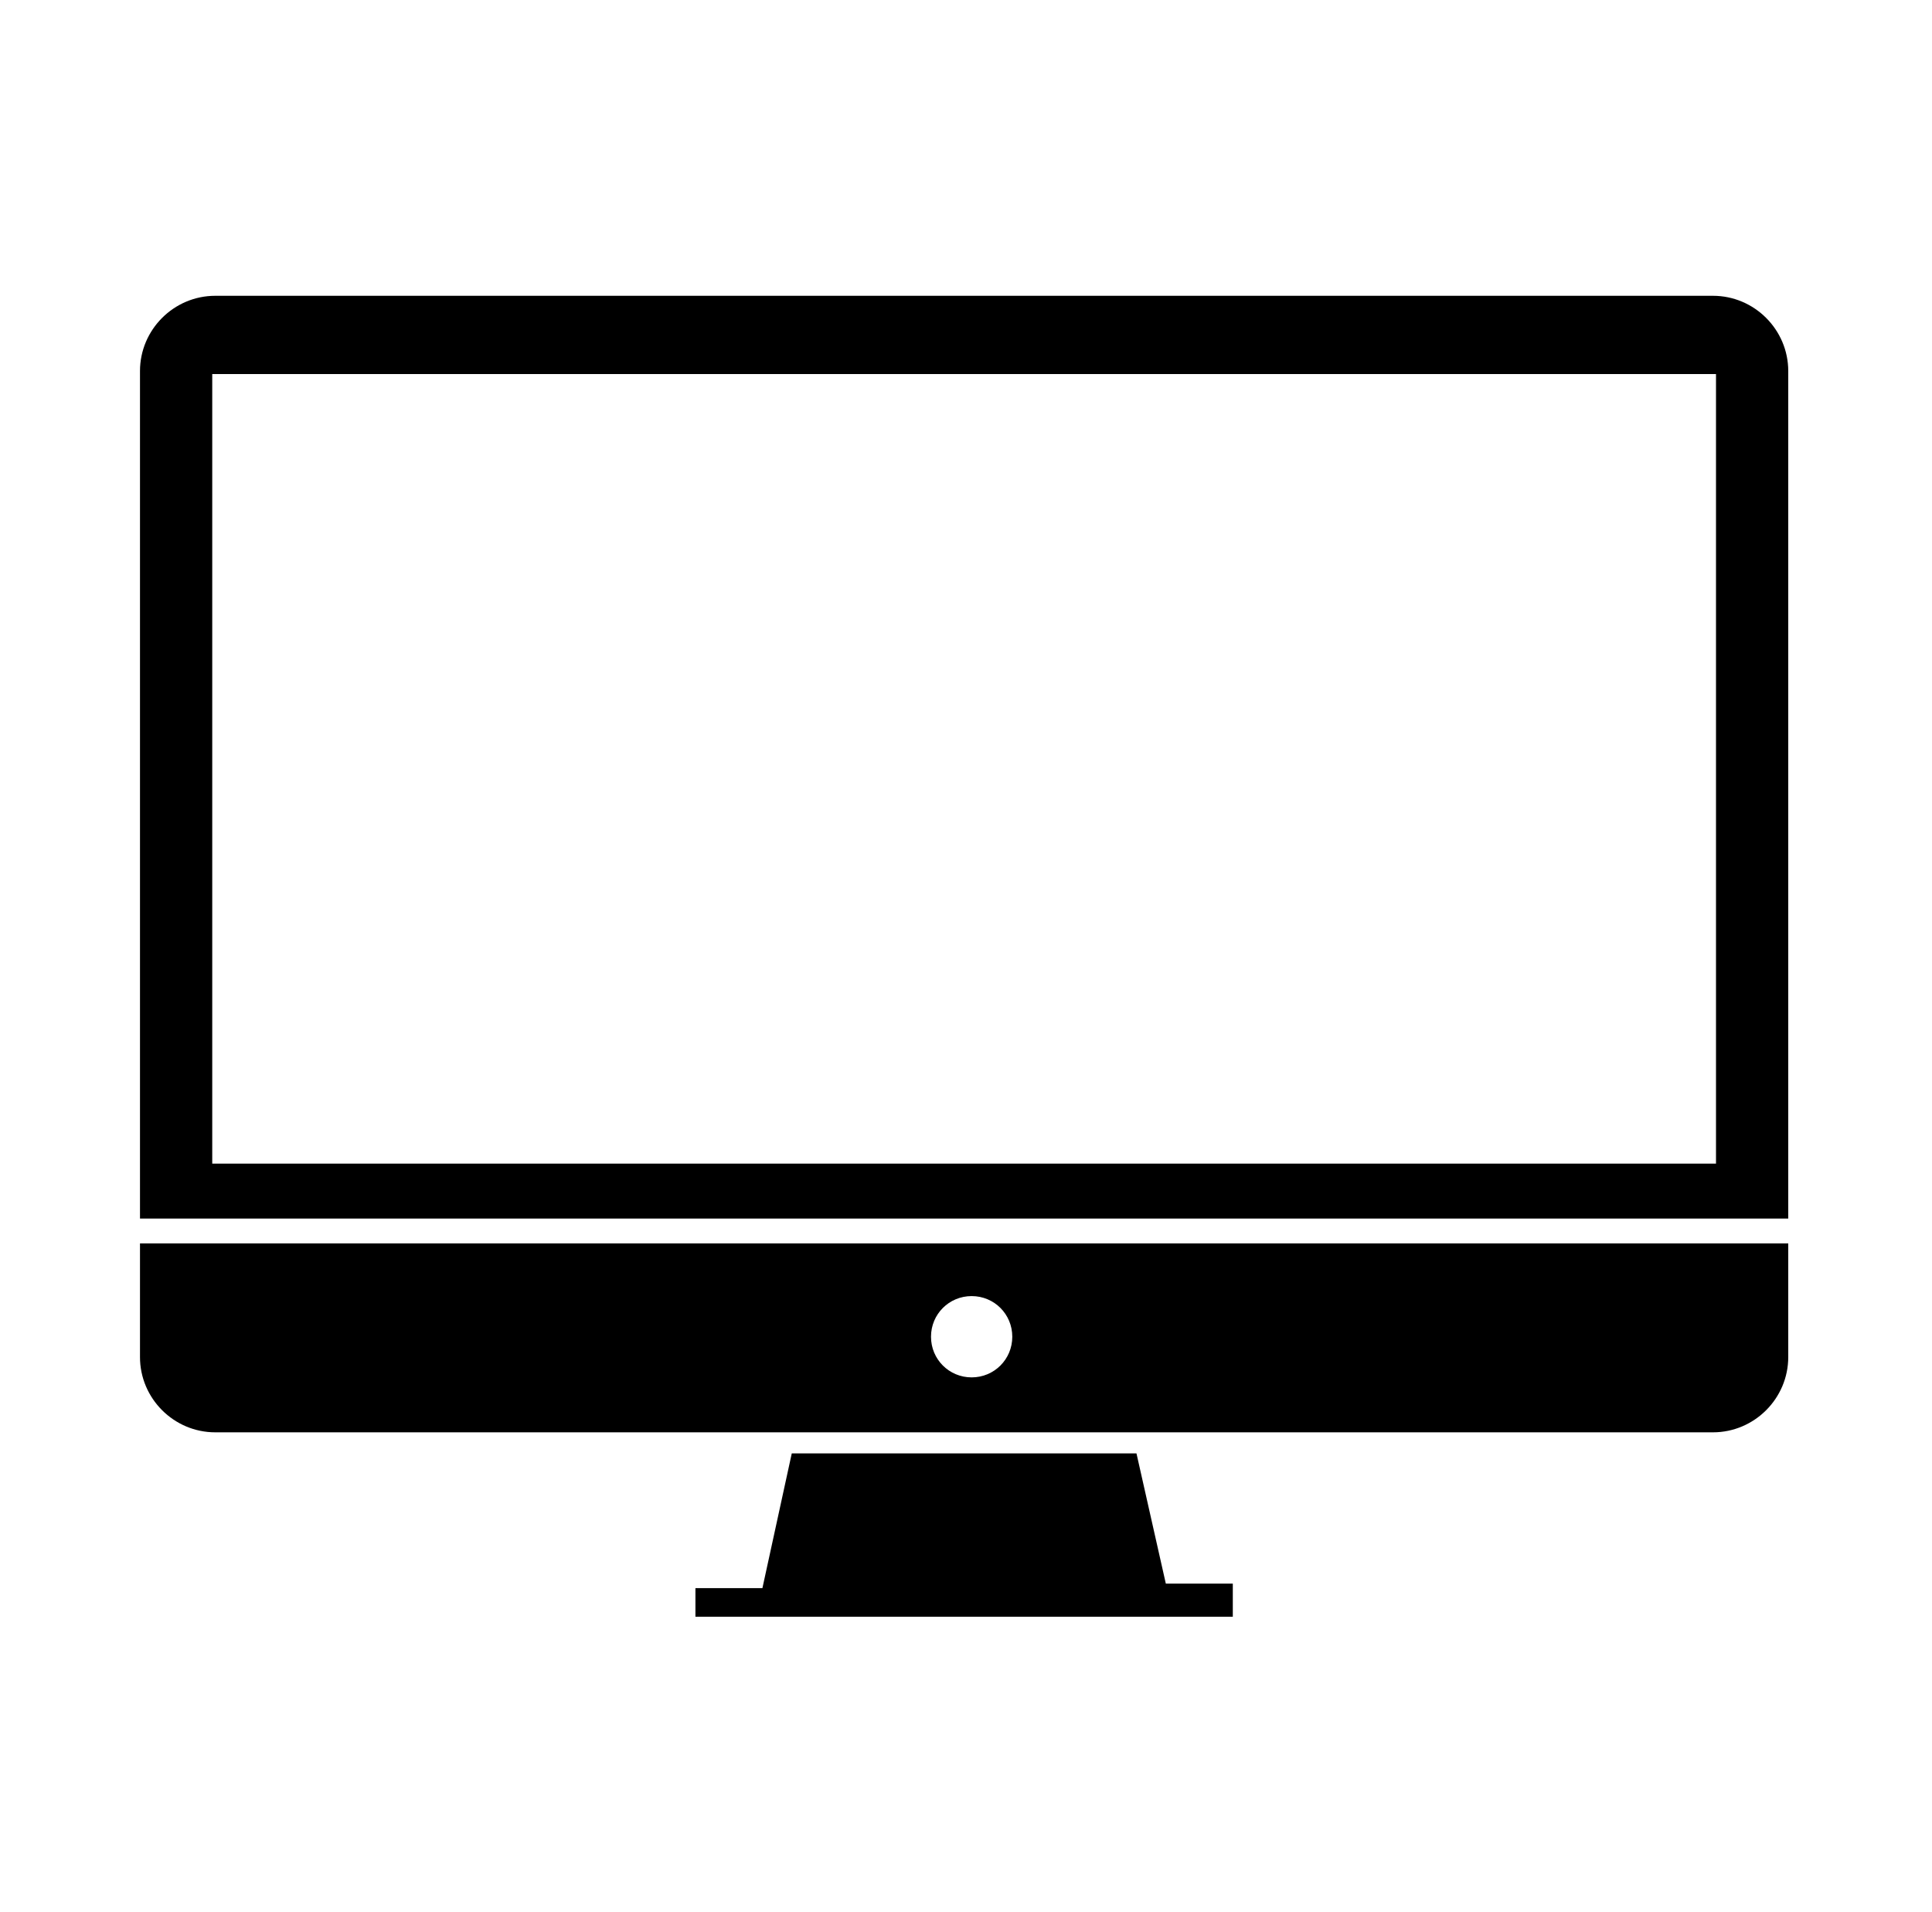 <?xml version="1.0" encoding="utf-8"?>
<!-- Generator: Adobe Illustrator 25.2.3, SVG Export Plug-In . SVG Version: 6.00 Build 0)  -->
<svg version="1.1" id="Layer_1" xmlns="http://www.w3.org/2000/svg" xmlns:xlink="http://www.w3.org/1999/xlink" x="0px" y="0px"
	 viewBox="0 0 256.7 254" style="enable-background:new 0 0 256.7 254;" xml:space="preserve">
<g>
	<path d="M18.6,180.3c0,5.5,4.5,10,10,10h199c5.5,0,10-4.5,10-10v-15.1h-219V180.3z M129.1,172.2c3,0,5.4,2.4,5.4,5.4
		c0,3-2.4,5.4-5.4,5.4s-5.4-2.4-5.4-5.4C123.7,174.6,126.1,172.2,129.1,172.2z"/>
	<path d="M227.6,39.3h-199c-5.5,0-10,4.5-10,10v112.6h219V49.3C237.6,43.8,233.1,39.3,227.6,39.3z M228,154.6H28.2V49.7H228V154.6z"
		/>
</g>
<polygon points="105.2,193.1 101.3,211 92.4,211 92.4,214.8 163.8,214.8 163.8,210.4 154.9,210.4 151,193.1 "/>
</svg>
